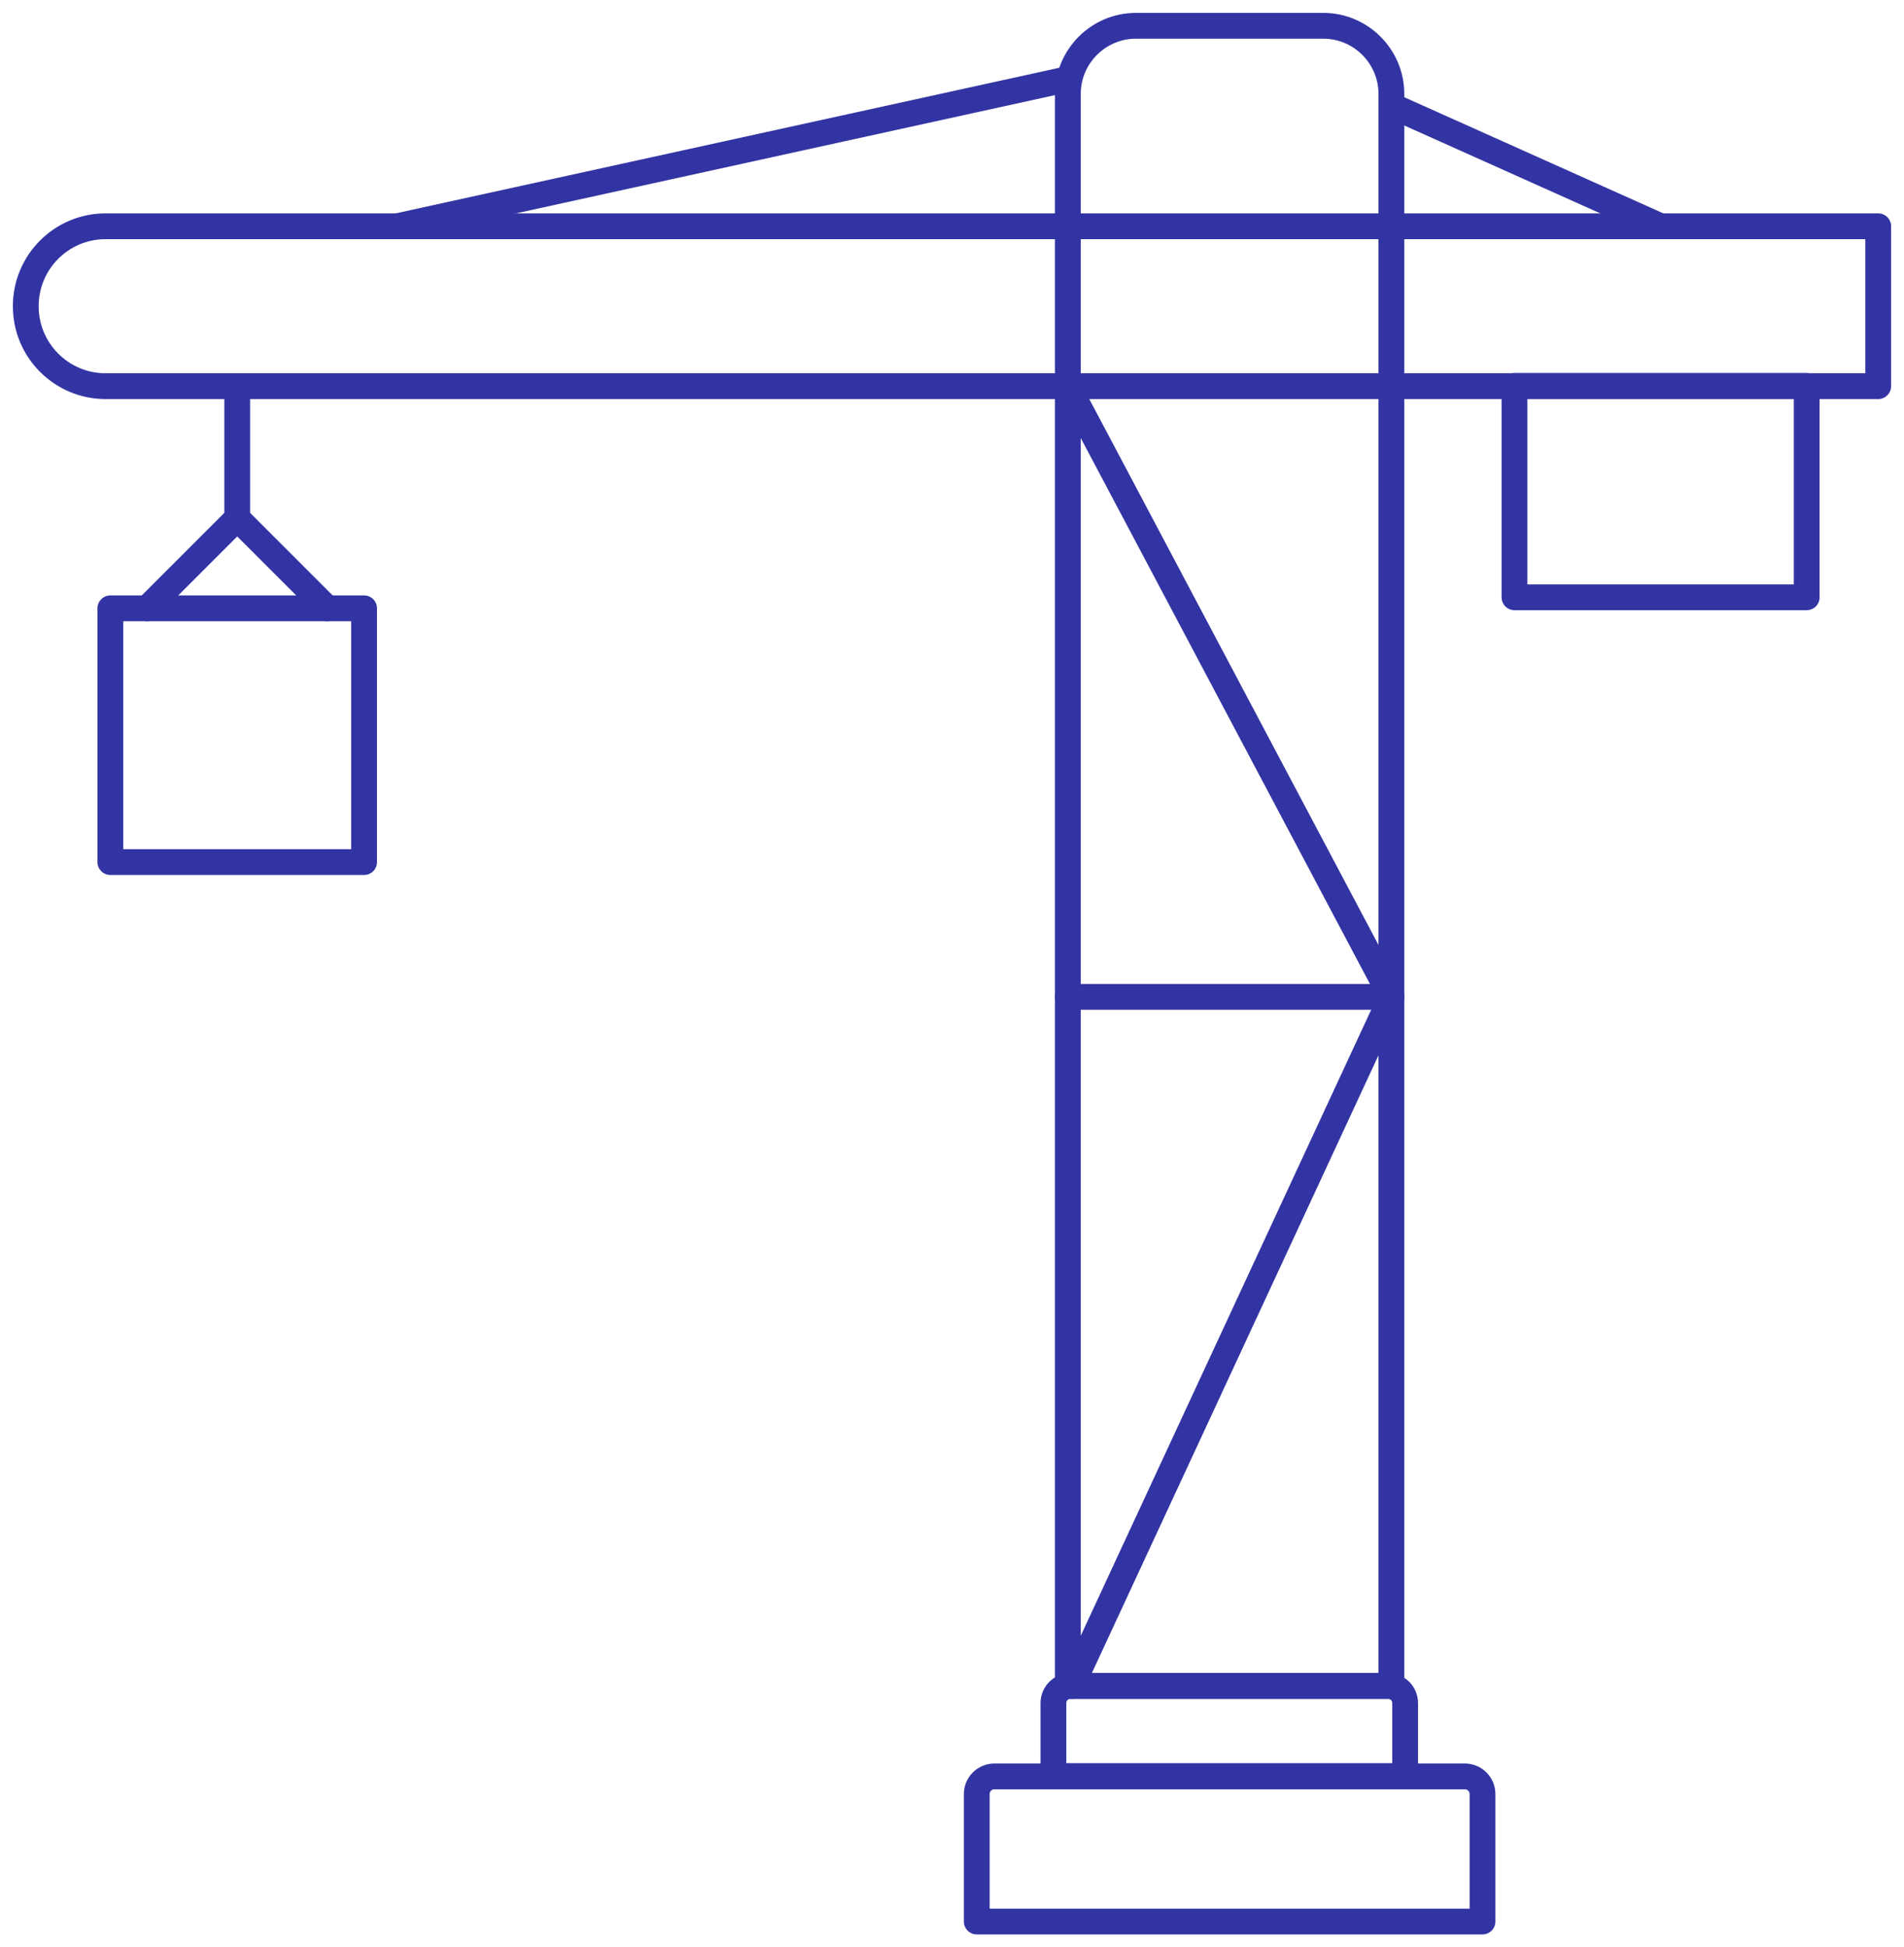 <svg xmlns="http://www.w3.org/2000/svg" id="a" viewBox="0 0 55.38 56.63"><defs><style>.b{fill:none;stroke:#3334a3;stroke-linecap:round;stroke-linejoin:round;stroke-width:.75px;}</style></defs><path class="b" d="M28.41,51.65h14.71v3.71c0,.28-.23.51-.51.51h-13.69c-.28,0-.51-.23-.51-.51v-3.71h0Z" transform="translate(71.53 107.53) rotate(180)"></path><path class="b" d="M30.65,49.03h10.24v2.12c0,.28-.22.5-.5.5h-9.23c-.28,0-.5-.22-.5-.5v-2.12h0Z" transform="translate(71.53 100.68) rotate(180)"></path><path class="b" d="M31.06.75h9.41v46.3c0,1.09-.89,1.98-1.98,1.98h-5.45c-1.09,0-1.98-.89-1.98-1.98V.75h0Z" transform="translate(71.53 49.78) rotate(180)"></path><path class="b" d="M.75,8.9h0c0-1.28,1.04-2.32,2.32-2.32h51.56v4.65H3.07c-1.28,0-2.32-1.04-2.32-2.32Z"></path><rect class="b" x="44.05" y="11.23" width="8.5" height="6.15" transform="translate(96.6 28.6) rotate(180)"></rect><line class="b" x1="48.3" y1="6.58" x2="40.47" y2="3.07"></line><line class="b" x1="31.06" y1="2.3" x2="11.55" y2="6.58"></line><rect class="b" x="3.22" y="17.69" width="7.38" height="7.38" transform="translate(13.81 42.76) rotate(180)"></rect><polyline class="b" points="9.52 17.69 6.9 15.07 4.28 17.69"></polyline><line class="b" x1="6.9" y1="15.07" x2="6.9" y2="11.23"></line><line class="b" x1="40.47" y1="28.99" x2="31.06" y2="11.23"></line><line class="b" x1="40.47" y1="28.99" x2="31.06" y2="28.99"></line><line class="b" x1="40.47" y1="28.99" x2="31.17" y2="49.03"></line></svg>